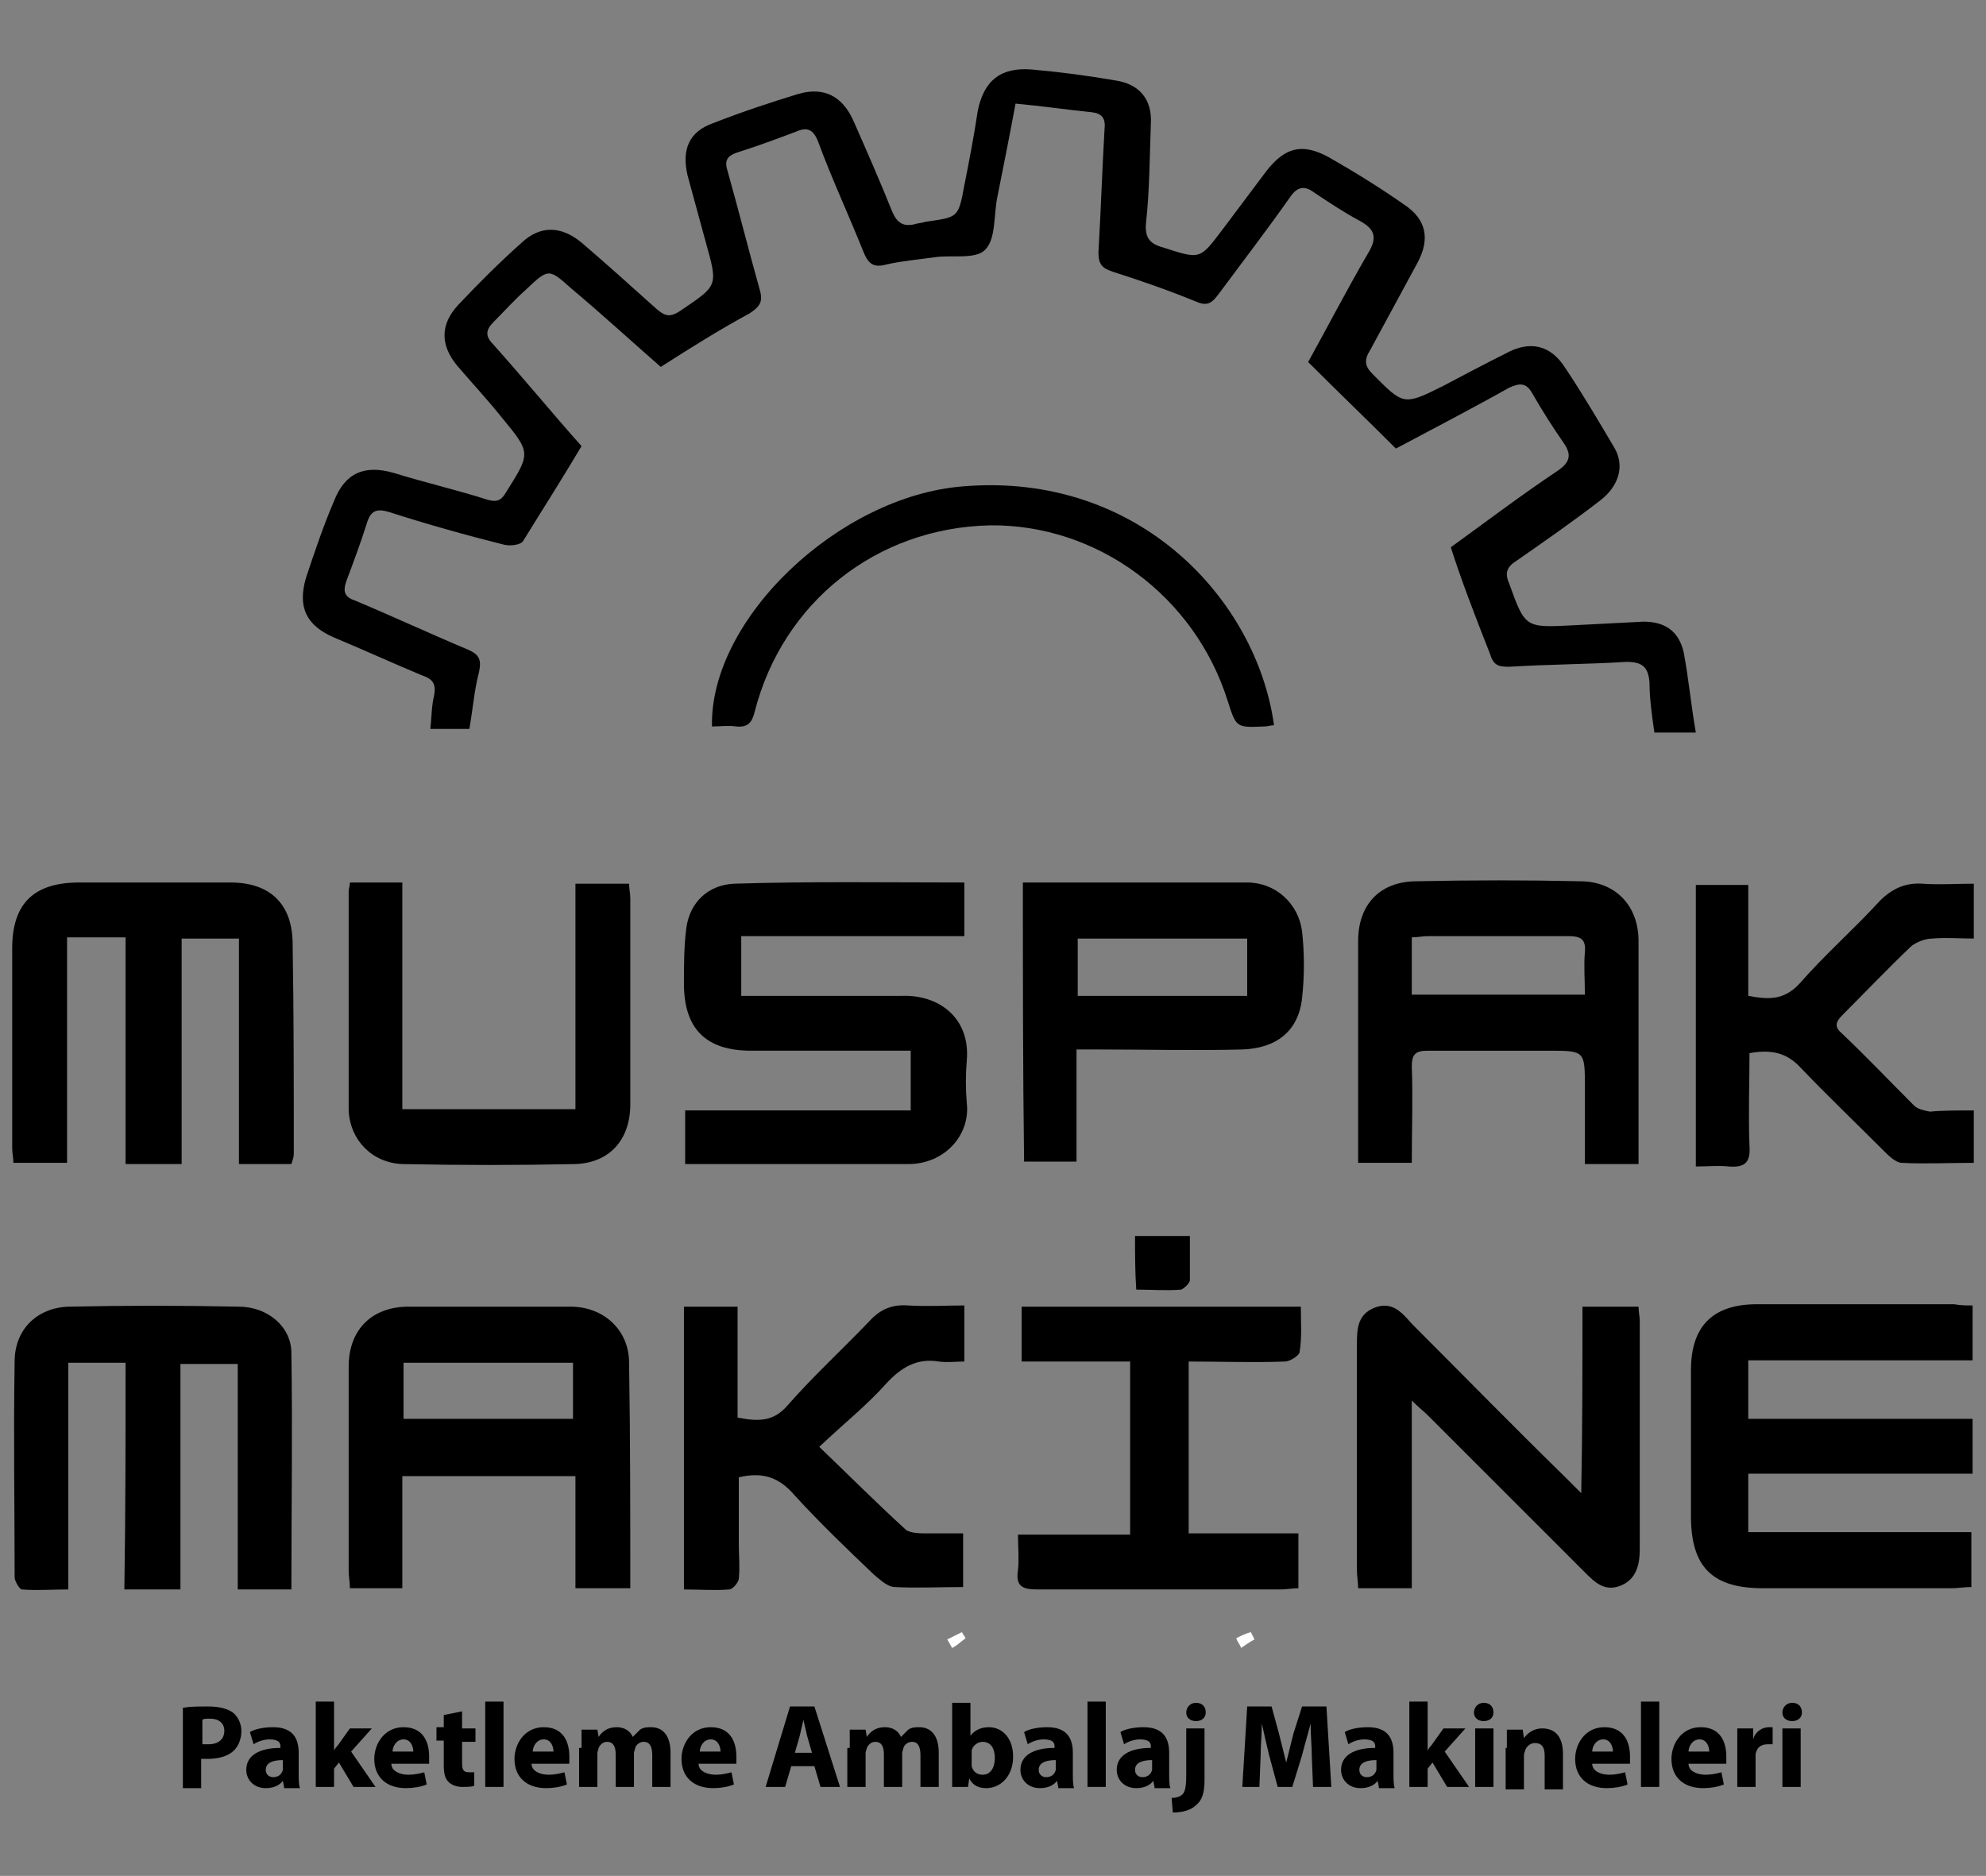 <?xml version="1.0" encoding="utf-8"?>
<!-- Generator: Adobe Illustrator 26.3.1, SVG Export Plug-In . SVG Version: 6.00 Build 0)  -->
<svg version="1.1" id="Layer_1" xmlns="http://www.w3.org/2000/svg" xmlns:xlink="http://www.w3.org/1999/xlink" x="0px" y="0px"
	 viewBox="0 0 162.9 153.9" style="enable-background:new 0 0 162.9 153.9;" xml:space="preserve">
<rect x="0" y="0" width="162.9" height="153.9" fill="#808080" stroke="none"/>
<style type="text/css">
	.st0{fill:#FFFFFF;}
</style>
<path class="st0" d="M79.2,134.4c-0.4,0.3-0.7,0.6-1.1,0.8c-0.1-0.2-0.3-0.5-0.4-0.7c0.4-0.2,0.8-0.4,1.2-0.6
	C79,134.1,79.1,134.2,79.2,134.4z"/>
<path class="st0" d="M102.9,134.5c-0.4,0.2-0.8,0.5-1.1,0.7c-0.1-0.3-0.3-0.5-0.4-0.8c0.4-0.2,0.8-0.4,1.2-0.5
	C102.7,134.1,102.8,134.3,102.9,134.5z"/>
<g>
	<path d="M119,44.9c2.9-2.1,5.8-4.3,8.8-6.3c1-0.7,1.1-1.3,0.5-2.2c-0.9-1.3-1.8-2.7-2.6-4.1c-0.5-0.9-1-0.9-1.9-0.5
		c-3.2,1.8-6.5,3.5-9.3,5c-2.4-2.4-4.7-4.6-7.2-7.1c1.5-2.7,3.1-5.8,4.9-8.9c0.8-1.3,0.6-2-0.7-2.7c-1.3-0.7-2.5-1.5-3.7-2.3
		c-0.8-0.6-1.4-0.5-2,0.4c-1.9,2.7-3.9,5.3-5.9,8c-0.6,0.8-1,0.9-1.9,0.5c-2.2-0.9-4.5-1.7-6.7-2.4c-0.9-0.3-1.2-0.6-1.2-1.6
		c0.2-3.4,0.3-6.7,0.5-10.1c0.1-0.9-0.2-1.3-1.1-1.4c-2-0.2-4-0.5-6.2-0.7c-0.5,2.7-1,5.2-1.5,7.7c-0.3,1.5-0.1,3.4-1,4.3
		c-0.8,0.8-2.7,0.4-4.1,0.6c-1.4,0.2-2.7,0.3-4,0.6c-1.1,0.3-1.5-0.1-1.9-1.1c-1.2-3-2.6-6-3.7-9c-0.4-1-0.9-1.2-1.8-0.8
		c-1.6,0.6-3.2,1.2-4.8,1.7c-0.9,0.3-1.1,0.7-0.8,1.6c0.9,3.2,1.7,6.4,2.6,9.6c0.3,1,0.1,1.4-0.8,2c-2.4,1.3-4.8,2.8-7.3,4.4
		c-2.4-2.1-4.8-4.3-7.3-6.4c-1.9-1.7-1.9-1.7-3.8,0.1c-0.9,0.8-1.7,1.7-2.6,2.6c-0.7,0.7-0.7,1.2,0,1.9c2.5,2.8,4.8,5.6,7.2,8.3
		c-1.6,2.7-3.2,5.2-4.8,7.8c-0.2,0.3-1,0.4-1.5,0.3c-3.2-0.8-6.4-1.7-9.5-2.7c-1-0.3-1.5-0.1-1.8,0.9c-0.5,1.6-1.1,3.2-1.7,4.8
		c-0.3,0.9-0.1,1.3,0.8,1.6c3.1,1.3,6.1,2.7,9.2,4c0.9,0.4,1.1,0.8,0.9,1.8c-0.4,1.5-0.5,3-0.8,4.7c-1,0-2,0-3.2,0
		c0.1-0.9,0.1-1.9,0.3-2.7c0.2-1-0.1-1.4-1-1.7c-2.4-1-4.8-2.1-7.2-3.1c-2.3-1-3-2.5-2.3-4.9c0.7-2.1,1.4-4.2,2.3-6.3
		c0.9-2.3,2.5-3,4.9-2.3c2.6,0.8,5.2,1.4,7.7,2.2c0.7,0.2,1.1,0.1,1.5-0.6c2-3.2,2.1-3.2-0.3-6.1c-1.2-1.5-2.5-2.9-3.7-4.3
		c-1.4-1.7-1.4-3.4,0.1-5c1.7-1.8,3.4-3.5,5.2-5.1c1.5-1.4,3.2-1.4,4.9,0c2.1,1.8,4.1,3.6,6.1,5.4c0.7,0.6,1.1,0.8,2,0.2
		c3.1-2.1,3.1-2,2.1-5.6c-0.5-1.8-1-3.7-1.5-5.5c-0.5-2.1,0.1-3.6,2.1-4.3c2.3-0.9,4.7-1.7,7-2.4c2.1-0.6,3.6,0.2,4.5,2.2
		c1.1,2.5,2.2,5,3.2,7.5c0.4,0.9,0.9,1.2,1.8,1c0.3-0.1,0.6-0.1,0.9-0.2c2.7-0.4,2.7-0.3,3.2-3c0.4-2,0.8-4.1,1.1-6.1
		c0.5-2.5,1.9-3.6,4.4-3.4c2.3,0.2,4.6,0.5,6.9,0.9c2,0.3,3,1.6,2.9,3.5c-0.1,2.7-0.1,5.5-0.4,8.2c-0.1,1.2,0.3,1.7,1.4,2
		c3.1,1,3,1,4.9-1.5c1.2-1.6,2.4-3.2,3.6-4.8c1.5-1.9,2.9-2.3,5.1-1.1c2.1,1.2,4.2,2.5,6.2,3.9c1.8,1.2,2.1,2.8,1.1,4.7
		c-1.3,2.4-2.6,4.8-3.9,7.2c-0.5,0.8-0.5,1.3,0.2,2c2.5,2.5,2.5,2.6,5.7,1c1.7-0.9,3.4-1.8,5.2-2.7c2-1.1,3.7-0.7,4.9,1.2
		c1.4,2.1,2.7,4.3,4,6.5c0.9,1.5,0.4,3.2-1.2,4.4c-2.2,1.7-4.5,3.3-6.8,4.9c-0.8,0.5-1,1-0.6,1.9c1.3,3.6,1.3,3.6,5.2,3.4
		c1.9-0.1,3.9-0.2,5.8-0.3c1.8,0,2.9,0.8,3.3,2.5c0.4,2.1,0.6,4.3,1,6.6c-1.3,0-2.3,0-3.4,0c-0.2-1.4-0.4-2.8-0.4-4.1
		c-0.1-1.3-0.6-1.7-1.9-1.7c-3.2,0.2-6.4,0.2-9.6,0.4c-0.9,0-1.3-0.1-1.6-1.1C120.9,50.3,119.9,47.7,119,44.9z"/>
	<path d="M104.5,59.5c-0.3,0-0.5,0.1-0.8,0.1c-2.3,0.1-2.3,0.1-3-2.1C98,48.9,90,43,81.2,43.1c-9.3,0.2-17,6.3-19.3,15.3
		c-0.2,0.8-0.5,1.3-1.5,1.2c-0.7-0.1-1.3,0-2,0C58.2,50.8,68.8,40.7,79,39.9C93.5,38.7,103.1,49.3,104.5,59.5z"/>
	<g>
		<g>
			<path d="M10.3,76.9c-1.7,0-3.2,0-4.8,0c0,6.2,0,12.3,0,18.5c-1.5,0-2.9,0-4.4,0C1.1,95,1,94.6,1,94.2c0-5.5,0-10.9,0-16.4
				c0-3.7,1.8-5.4,5.5-5.4c4.1,0,8.3,0,12.4,0c3.2,0,5,1.7,5.1,4.8c0.1,5.8,0.1,11.7,0.1,17.5c0,0.2-0.1,0.5-0.2,0.8
				c-1.4,0-2.8,0-4.3,0c0-6.1,0-12.3,0-18.5c-1.6,0-3.1,0-4.7,0c0,6.1,0,12.2,0,18.5c-1.6,0-3,0-4.6,0
				C10.3,89.3,10.3,83.2,10.3,76.9z"/>
			<path d="M56.2,95.5c0-1.5,0-2.9,0-4.4c6.2,0,12.3,0,18.5,0c0-1.7,0-3.2,0-4.9c-0.9,0-1.7,0-2.6,0c-3.5,0-7,0-10.5,0
				c-3.7,0-5.5-1.8-5.5-5.5c0-1.5,0-3.1,0.2-4.6c0.3-2.1,1.8-3.5,3.9-3.6c6.3-0.2,12.5-0.1,18.9-0.1c0,1.5,0,2.9,0,4.4
				c-6.1,0-12.2,0-18.3,0c0,1.7,0,3.2,0,4.9c0.9,0,1.7,0,2.5,0c3.6,0,7.1,0,10.7,0c3-0.1,5.6,1.8,5.3,5.3c-0.1,1.2-0.1,2.3,0,3.5
				c0.3,2.6-1.8,5-4.8,5c-2.6,0-5.3,0-7.9,0C63.1,95.5,59.7,95.5,56.2,95.5z"/>
			<path d="M134.4,95.5c-1.5,0-2.8,0-4.4,0c0-2.1,0-4.2,0-6.3c0-3,0-3-3-3c-3.3,0-6.6,0-9.9,0c-1,0-1.3,0.3-1.3,1.3
				c0.1,2.6,0,5.2,0,7.9c-1.5,0-2.9,0-4.4,0c0-0.5,0-1,0-1.5c0-5.6,0-11.1,0-16.7c0-3,1.8-4.9,4.8-4.9c4.5-0.1,9-0.1,13.4,0
				c2.9,0,4.8,2,4.8,4.9C134.4,83.3,134.4,89.3,134.4,95.5z M115.8,81.6c4.8,0,9.4,0,14.2,0c0-1.2-0.1-2.4,0-3.5
				c0.1-1.1-0.4-1.3-1.4-1.3c-3.8,0-7.7,0-11.5,0c-0.4,0-0.8,0.1-1.3,0.1C115.8,78.6,115.8,80,115.8,81.6z"/>
			<path d="M83.9,72.4c6.2,0,12.3,0,18.4,0c2.3,0,4.2,1.7,4.5,4c0.2,1.8,0.2,3.7,0,5.5c-0.3,2.7-2.1,4.1-4.9,4.2
				c-3.9,0.1-7.9,0-11.8,0c-0.6,0-1.1,0-1.8,0c0,3.2,0,6.1,0,9.2c-1.5,0-2.8,0-4.3,0C83.9,87.8,83.9,80.2,83.9,72.4z M102.3,77
				c-4.7,0-9.3,0-13.9,0c0,1.6,0,3.2,0,4.7c4.7,0,9.3,0,13.9,0C102.3,80,102.3,78.5,102.3,77z"/>
			<path d="M161.9,91.1c0,1.5,0,2.9,0,4.3c-2,0-4,0.1-5.9,0c-0.5,0-1.1-0.6-1.5-1c-2.3-2.3-4.6-4.5-6.8-6.8
				c-1.2-1.3-2.5-1.5-4.2-1.2c0,2.5-0.1,5,0,7.6c0.1,1.4-0.4,1.8-1.7,1.7c-0.9-0.1-1.7,0-2.7,0c0-7.8,0-15.4,0-23.1
				c1.4,0,2.8,0,4.3,0c0,3,0,6,0,9.1c1.6,0.3,2.9,0.4,4.2-1c2.1-2.4,4.5-4.5,6.6-6.8c1-1,2.1-1.5,3.5-1.4c1.4,0.1,2.7,0,4.2,0
				c0,1.5,0,2.9,0,4.5c-1.1,0-2.3-0.1-3.4,0c-0.6,0-1.3,0.3-1.7,0.6c-1.9,1.8-3.8,3.8-5.7,5.7c-0.6,0.6-0.6,1,0,1.5
				c2,1.9,3.9,3.9,5.9,5.9c0.3,0.3,0.8,0.4,1.3,0.5C159.3,91.1,160.5,91.1,161.9,91.1z"/>
			<path d="M28.7,72.4c1.5,0,2.8,0,4.3,0c0,6.2,0,12.3,0,18.6c4.8,0,9.4,0,14.2,0c0-6.1,0-12.3,0-18.5c1.5,0,2.9,0,4.4,0
				c0,0.4,0.1,0.8,0.1,1.2c0,5.6,0,11.3,0,16.9c0,2.9-1.7,4.8-4.5,4.9c-4.7,0.1-9.4,0.1-14.2,0c-2.5-0.1-4.3-2-4.4-4.4
				c0-6,0-12,0-18C28.6,72.9,28.7,72.7,28.7,72.4z"/>
		</g>
		<g>
			<path d="M10.3,111.8c-1.6,0-3.1,0-4.7,0c0,6.1,0,12.3,0,18.6c-1.4,0-2.6,0.1-3.8,0c-0.2,0-0.6-0.7-0.6-1c0-5.9-0.1-11.8,0-17.7
				c0-2.6,1.8-4.4,4.4-4.5c4.7-0.1,9.3-0.1,14,0c2.3,0,4.3,1.6,4.3,3.8c0.1,6.4,0,12.8,0,19.4c-1.4,0-2.8,0-4.4,0
				c0-6.2,0-12.3,0-18.5c-1.6,0-3.1,0-4.7,0c0,6.2,0,12.3,0,18.5c-1.6,0-3,0-4.6,0C10.3,124.1,10.3,118,10.3,111.8z"/>
			<path d="M161.8,107.1c0,1.6,0,2.9,0,4.5c-6.1,0-12.2,0-18.4,0c0,1.7,0,3.2,0,4.8c6.1,0,12.2,0,18.4,0c0,1.6,0,3,0,4.5
				c-6.1,0-12.2,0-18.4,0c0,1.7,0,3.2,0,4.8c6.1,0,12.1,0,18.3,0c0,1.6,0,3,0,4.5c-0.6,0-1.1,0.1-1.6,0.1c-5.2,0-10.3,0-15.5,0
				c-4.1,0-5.9-1.7-5.9-5.9c0-4,0-8,0-12c0-3.6,1.8-5.4,5.4-5.4c5.4,0,10.8,0,16.2,0C160.8,107.1,161.3,107.1,161.8,107.1z"/>
			<path d="M51.7,130.3c-1.6,0-3,0-4.5,0c0-3.1,0-6.1,0-9.2c-4.8,0-9.4,0-14.2,0c0,3.1,0,6.1,0,9.2c-1.5,0-2.8,0-4.3,0
				c0-0.5-0.1-1-0.1-1.4c0-5.6,0-11.2,0-16.8c0-3,1.9-4.9,4.9-4.9c4.4,0,8.9,0,13.3,0c2.7,0,4.8,1.9,4.8,4.6
				C51.7,117.9,51.7,124.1,51.7,130.3z M47,111.8c-4.8,0-9.4,0-13.9,0c0,1.6,0,3.1,0,4.6c4.7,0,9.3,0,13.9,0
				C47,114.8,47,113.3,47,111.8z"/>
			<path d="M129.8,107.2c1.6,0,3,0,4.6,0c0,0.4,0.1,0.8,0.1,1.2c0,6.2,0,12.5,0,18.7c0,1.3-0.3,2.5-1.6,3c-1.3,0.5-2.1-0.3-2.9-1.1
				c-4.3-4.3-8.6-8.6-12.9-12.9c-0.3-0.3-0.7-0.6-1.3-1.2c0,5.3,0,10.3,0,15.4c-1.5,0-2.8,0-4.4,0c0-0.5-0.1-1-0.1-1.5
				c0-6.1,0-12.3,0-18.4c0-1.3,0-2.5,1.4-3.1c1.5-0.6,2.3,0.4,3.1,1.3c4.2,4.2,8.3,8.4,12.5,12.5c0.4,0.4,0.8,0.8,1.4,1.4
				C129.8,117.3,129.8,112.3,129.8,107.2z"/>
			<path d="M79.1,107.1c0,1.6,0,3,0,4.6c-0.7,0-1.4,0.1-2.1,0c-1.8-0.3-3.1,0.5-4.3,1.8c-1.6,1.8-3.5,3.3-5.5,5.2
				c2.6,2.5,4.8,4.7,7.1,6.8c0.4,0.3,1.2,0.3,1.8,0.3c0.9,0,1.8,0,2.9,0c0,1.5,0,2.9,0,4.4c-1.9,0-3.8,0.1-5.6,0
				c-0.6,0-1.2-0.6-1.7-1c-2.2-2.1-4.4-4.2-6.5-6.5c-1.2-1.4-2.5-2-4.6-1.5c0,1.7,0,3.6,0,5.5c0,0.9,0.1,1.9,0,2.8
				c0,0.3-0.5,0.9-0.8,0.9c-1.2,0.1-2.4,0-3.7,0c0-7.8,0-15.4,0-23.2c1.4,0,2.9,0,4.4,0c0,3,0,6,0,9.1c1.6,0.3,2.9,0.4,4.1-1
				c2.1-2.4,4.5-4.6,6.7-6.9c0.9-1,1.9-1.4,3.2-1.3C76.2,107.2,77.6,107.1,79.1,107.1z"/>
			<path d="M83.8,111.7c0-1.6,0-3,0-4.5c7.6,0,15.2,0,22.9,0c0,1.3,0.1,2.5-0.1,3.7c0,0.3-0.8,0.8-1.2,0.8c-2.6,0.1-5.2,0-7.9,0
				c0,4.7,0,9.3,0,14.1c3,0,5.9,0,9,0c0,1.6,0,3,0,4.5c-0.5,0-1,0.1-1.5,0.1c-6.6,0-13.2,0-19.9,0c-1.3,0-1.8-0.3-1.6-1.6
				c0.1-0.9,0-1.8,0-2.9c3.1,0,6.1,0,9.2,0c0-4.8,0-9.4,0-14.2C89.9,111.7,86.9,111.7,83.8,111.7z"/>
			<path d="M93.1,101.4c1.5,0,2.9,0,4.5,0c0,1.2,0,2.4,0,3.6c0,0.3-0.5,0.7-0.7,0.8c-1.2,0.1-2.4,0-3.7,0
				C93.1,104.3,93.1,102.9,93.1,101.4z"/>
		</g>
	</g>
	<g>
		<path d="M15.1,140.1c0.5-0.1,1.1-0.1,2-0.1c0.9,0,1.6,0.2,2,0.5c0.4,0.3,0.7,0.9,0.7,1.5s-0.2,1.2-0.6,1.6
			c-0.5,0.5-1.3,0.7-2.2,0.7c-0.2,0-0.4,0-0.5,0v2.4h-1.5V140.1z M16.6,143.1c0.1,0,0.3,0,0.5,0c0.8,0,1.3-0.4,1.3-1.1
			c0-0.6-0.4-1-1.2-1c-0.3,0-0.5,0-0.6,0.1V143.1z"/>
		<path d="M23.3,146.6l-0.1-0.5h0c-0.3,0.4-0.8,0.6-1.4,0.6c-1,0-1.6-0.7-1.6-1.5c0-1.2,1.1-1.8,2.8-1.8v-0.1c0-0.3-0.1-0.6-0.9-0.6
			c-0.5,0-1,0.2-1.3,0.4l-0.3-1c0.3-0.2,1-0.4,1.9-0.4c1.6,0,2.1,0.9,2.1,2.1v1.7c0,0.5,0,0.9,0.1,1.2H23.3z M23.2,144.4
			c-0.8,0-1.4,0.2-1.4,0.8c0,0.4,0.3,0.6,0.6,0.6c0.4,0,0.7-0.2,0.8-0.6c0-0.1,0-0.2,0-0.3V144.4z"/>
		<path d="M27.3,143.8L27.3,143.8c0.1-0.2,0.2-0.4,0.4-0.6l1-1.4h1.8l-1.7,1.9l2,2.9h-1.8l-1.2-2l-0.4,0.5v1.5h-1.5v-7h1.5V143.8z"
			/>
		<path d="M32.1,144.7c0,0.6,0.7,0.9,1.4,0.9c0.5,0,0.9-0.1,1.3-0.2l0.2,1c-0.5,0.2-1.1,0.3-1.7,0.3c-1.6,0-2.6-0.9-2.6-2.4
			c0-1.2,0.8-2.6,2.4-2.6c1.6,0,2.1,1.2,2.1,2.4c0,0.3,0,0.5,0,0.6H32.1z M33.9,143.7c0-0.4-0.2-1-0.8-1c-0.6,0-0.9,0.6-0.9,1H33.9z
			"/>
		<path d="M37.9,140.4v1.4h1.1v1.1h-1.1v1.7c0,0.6,0.1,0.8,0.6,0.8c0.2,0,0.3,0,0.4,0l0,1.1c-0.2,0.1-0.6,0.1-1,0.1
			c-0.5,0-0.9-0.2-1.1-0.4c-0.3-0.3-0.4-0.7-0.4-1.4v-2h-0.6v-1.1h0.6v-1L37.9,140.4z"/>
		<path d="M39.8,139.6h1.5v7h-1.5V139.6z"/>
		<path d="M43.6,144.7c0,0.6,0.7,0.9,1.4,0.9c0.5,0,0.9-0.1,1.3-0.2l0.2,1c-0.5,0.2-1.1,0.3-1.7,0.3c-1.6,0-2.6-0.9-2.6-2.4
			c0-1.2,0.8-2.6,2.4-2.6c1.6,0,2.1,1.2,2.1,2.4c0,0.3,0,0.5,0,0.6H43.6z M45.4,143.7c0-0.4-0.2-1-0.8-1c-0.6,0-0.9,0.6-0.9,1H45.4z
			"/>
		<path d="M47.7,143.4c0-0.6,0-1.1,0-1.5h1.3l0.1,0.6h0c0.2-0.3,0.6-0.8,1.5-0.8c0.6,0,1.1,0.3,1.3,0.8h0c0.2-0.2,0.4-0.4,0.6-0.6
			c0.3-0.2,0.6-0.2,0.9-0.2c0.9,0,1.6,0.6,1.6,2.1v2.8h-1.5V144c0-0.7-0.2-1.1-0.7-1.1c-0.3,0-0.6,0.2-0.7,0.5
			c0,0.1-0.1,0.3-0.1,0.4v2.8h-1.5v-2.7c0-0.6-0.2-1-0.7-1c-0.4,0-0.6,0.3-0.7,0.5c0,0.1-0.1,0.3-0.1,0.4v2.8h-1.5V143.4z"/>
		<path d="M57.3,144.7c0,0.6,0.7,0.9,1.4,0.9c0.5,0,0.9-0.1,1.3-0.2l0.2,1c-0.5,0.2-1.1,0.3-1.7,0.3c-1.6,0-2.6-0.9-2.6-2.4
			c0-1.2,0.8-2.6,2.4-2.6c1.6,0,2.1,1.2,2.1,2.4c0,0.3,0,0.5,0,0.6H57.3z M59.1,143.7c0-0.4-0.2-1-0.8-1c-0.6,0-0.9,0.6-0.9,1H59.1z
			"/>
		<path d="M64.9,144.9l-0.5,1.7h-1.6l2-6.6h2l2.1,6.6h-1.6l-0.5-1.7H64.9z M66.6,143.8l-0.4-1.4c-0.1-0.4-0.2-0.9-0.3-1.3h0
			c-0.1,0.4-0.2,0.9-0.3,1.3l-0.4,1.4H66.6z"/>
		<path d="M69.7,143.4c0-0.6,0-1.1,0-1.5h1.3l0.1,0.6h0c0.2-0.3,0.6-0.8,1.5-0.8c0.6,0,1.1,0.3,1.3,0.8h0c0.2-0.2,0.4-0.4,0.6-0.6
			c0.3-0.2,0.6-0.2,0.9-0.2c0.9,0,1.6,0.6,1.6,2.1v2.8h-1.5V144c0-0.7-0.2-1.1-0.7-1.1c-0.3,0-0.6,0.2-0.7,0.5
			c0,0.1-0.1,0.3-0.1,0.4v2.8h-1.5v-2.7c0-0.6-0.2-1-0.7-1c-0.4,0-0.6,0.3-0.7,0.5c0,0.1-0.1,0.3-0.1,0.4v2.8h-1.5V143.4z"/>
		<path d="M78.1,146.6c0-0.3,0-0.9,0-1.4v-5.5h1.5v2.7h0c0.3-0.4,0.8-0.7,1.5-0.7c1.2,0,2,1,2,2.4c0,1.7-1.1,2.6-2.2,2.6
			c-0.6,0-1.1-0.2-1.4-0.8h0l-0.1,0.7H78.1z M79.7,144.6c0,0.1,0,0.2,0,0.3c0.1,0.4,0.4,0.7,0.9,0.7c0.6,0,1-0.5,1-1.4
			c0-0.7-0.3-1.3-1-1.3c-0.4,0-0.8,0.3-0.9,0.7c0,0.1,0,0.2,0,0.3V144.6z"/>
		<path d="M86.8,146.6l-0.1-0.5h0c-0.3,0.4-0.8,0.6-1.4,0.6c-1,0-1.6-0.7-1.6-1.5c0-1.2,1.1-1.8,2.8-1.8v-0.1c0-0.3-0.1-0.6-0.9-0.6
			c-0.5,0-1,0.2-1.3,0.4l-0.3-1c0.3-0.2,1-0.4,1.9-0.4c1.6,0,2.1,0.9,2.1,2.1v1.7c0,0.5,0,0.9,0.1,1.2H86.8z M86.6,144.4
			c-0.8,0-1.4,0.2-1.4,0.8c0,0.4,0.3,0.6,0.6,0.6c0.4,0,0.7-0.2,0.8-0.6c0-0.1,0-0.2,0-0.3V144.4z"/>
		<path d="M89.2,139.6h1.5v7h-1.5V139.6z"/>
		<path d="M94.7,146.6l-0.1-0.5h0c-0.3,0.4-0.8,0.6-1.4,0.6c-1,0-1.6-0.7-1.6-1.5c0-1.2,1.1-1.8,2.8-1.8v-0.1c0-0.3-0.1-0.6-0.9-0.6
			c-0.5,0-1,0.2-1.3,0.4l-0.3-1c0.3-0.2,1-0.4,1.9-0.4c1.6,0,2.1,0.9,2.1,2.1v1.7c0,0.5,0,0.9,0.1,1.2H94.7z M94.5,144.4
			c-0.8,0-1.4,0.2-1.4,0.8c0,0.4,0.3,0.6,0.6,0.6c0.4,0,0.7-0.2,0.8-0.6c0-0.1,0-0.2,0-0.3V144.4z"/>
		<path d="M96.1,147.5c0.4,0,0.7-0.1,0.9-0.3c0.2-0.2,0.3-0.6,0.3-1.6v-3.8h1.5v4.2c0,1.1-0.2,1.7-0.7,2.1c-0.4,0.4-1.1,0.6-1.9,0.6
			L96.1,147.5z M98.9,140.5c0,0.4-0.3,0.7-0.8,0.7c-0.5,0-0.8-0.3-0.8-0.7c0-0.4,0.3-0.8,0.8-0.8C98.6,139.7,98.9,140,98.9,140.5z"
			/>
		<path d="M107.6,144.1c0-0.8-0.1-1.8-0.1-2.7h0c-0.2,0.8-0.5,1.8-0.7,2.6l-0.8,2.6h-1.2l-0.7-2.6c-0.2-0.8-0.4-1.7-0.6-2.6h0
			c0,0.9-0.1,1.9-0.1,2.7l-0.1,2.5h-1.4l0.4-6.6h2l0.6,2.2c0.2,0.8,0.4,1.6,0.6,2.4h0c0.2-0.8,0.4-1.6,0.6-2.4l0.7-2.2h2l0.4,6.6
			h-1.5L107.6,144.1z"/>
		<path d="M113.1,146.6l-0.1-0.5h0c-0.3,0.4-0.8,0.6-1.4,0.6c-1,0-1.6-0.7-1.6-1.5c0-1.2,1.1-1.8,2.8-1.8v-0.1
			c0-0.3-0.1-0.6-0.9-0.6c-0.5,0-1,0.2-1.3,0.4l-0.3-1c0.3-0.2,1-0.4,1.9-0.4c1.6,0,2.1,0.9,2.1,2.1v1.7c0,0.5,0,0.9,0.1,1.2H113.1z
			 M112.9,144.4c-0.8,0-1.4,0.2-1.4,0.8c0,0.4,0.3,0.6,0.6,0.6c0.4,0,0.7-0.2,0.8-0.6c0-0.1,0-0.2,0-0.3V144.4z"/>
		<path d="M117,143.8L117,143.8c0.1-0.2,0.2-0.4,0.4-0.6l1-1.4h1.8l-1.7,1.9l2,2.9h-1.8l-1.2-2l-0.4,0.5v1.5h-1.5v-7h1.5V143.8z"/>
		<path d="M122.5,140.5c0,0.4-0.3,0.7-0.8,0.7c-0.5,0-0.8-0.3-0.8-0.7c0-0.4,0.3-0.8,0.8-0.8C122.2,139.7,122.5,140,122.5,140.5z
			 M121,146.6v-4.8h1.5v4.8H121z"/>
		<path d="M123.6,143.4c0-0.6,0-1.1,0-1.5h1.3l0.1,0.7h0c0.2-0.3,0.7-0.8,1.5-0.8c1,0,1.7,0.6,1.7,2.1v2.9h-1.5V144
			c0-0.6-0.2-1-0.8-1c-0.4,0-0.7,0.3-0.8,0.6c0,0.1-0.1,0.2-0.1,0.4v2.8h-1.5V143.4z"/>
		<path d="M130.6,144.7c0,0.6,0.7,0.9,1.4,0.9c0.5,0,0.9-0.1,1.3-0.2l0.2,1c-0.5,0.2-1.1,0.3-1.7,0.3c-1.6,0-2.6-0.9-2.6-2.4
			c0-1.2,0.8-2.6,2.4-2.6c1.6,0,2.1,1.2,2.1,2.4c0,0.3,0,0.5,0,0.6H130.6z M132.3,143.7c0-0.4-0.2-1-0.8-1c-0.6,0-0.9,0.6-0.9,1
			H132.3z"/>
		<path d="M134.6,139.6h1.5v7h-1.5V139.6z"/>
		<path d="M138.5,144.7c0,0.6,0.7,0.9,1.4,0.9c0.5,0,0.9-0.1,1.3-0.2l0.2,1c-0.5,0.2-1.1,0.3-1.7,0.3c-1.6,0-2.6-0.9-2.6-2.4
			c0-1.2,0.8-2.6,2.4-2.6c1.6,0,2.1,1.2,2.1,2.4c0,0.3,0,0.5,0,0.6H138.5z M140.2,143.7c0-0.4-0.2-1-0.8-1c-0.6,0-0.9,0.6-0.9,1
			H140.2z"/>
		<path d="M142.5,143.4c0-0.7,0-1.2,0-1.6h1.3l0,0.9h0c0.2-0.7,0.8-1,1.3-1c0.1,0,0.2,0,0.3,0v1.4c-0.1,0-0.2,0-0.4,0
			c-0.6,0-0.9,0.3-1,0.8c0,0.1,0,0.2,0,0.3v2.4h-1.5V143.4z"/>
		<path d="M147.8,140.5c0,0.4-0.3,0.7-0.8,0.7c-0.5,0-0.8-0.3-0.8-0.7c0-0.4,0.3-0.8,0.8-0.8C147.5,139.7,147.8,140,147.8,140.5z
			 M146.2,146.6v-4.8h1.5v4.8H146.2z"/>
	</g>
</g>
</svg>
